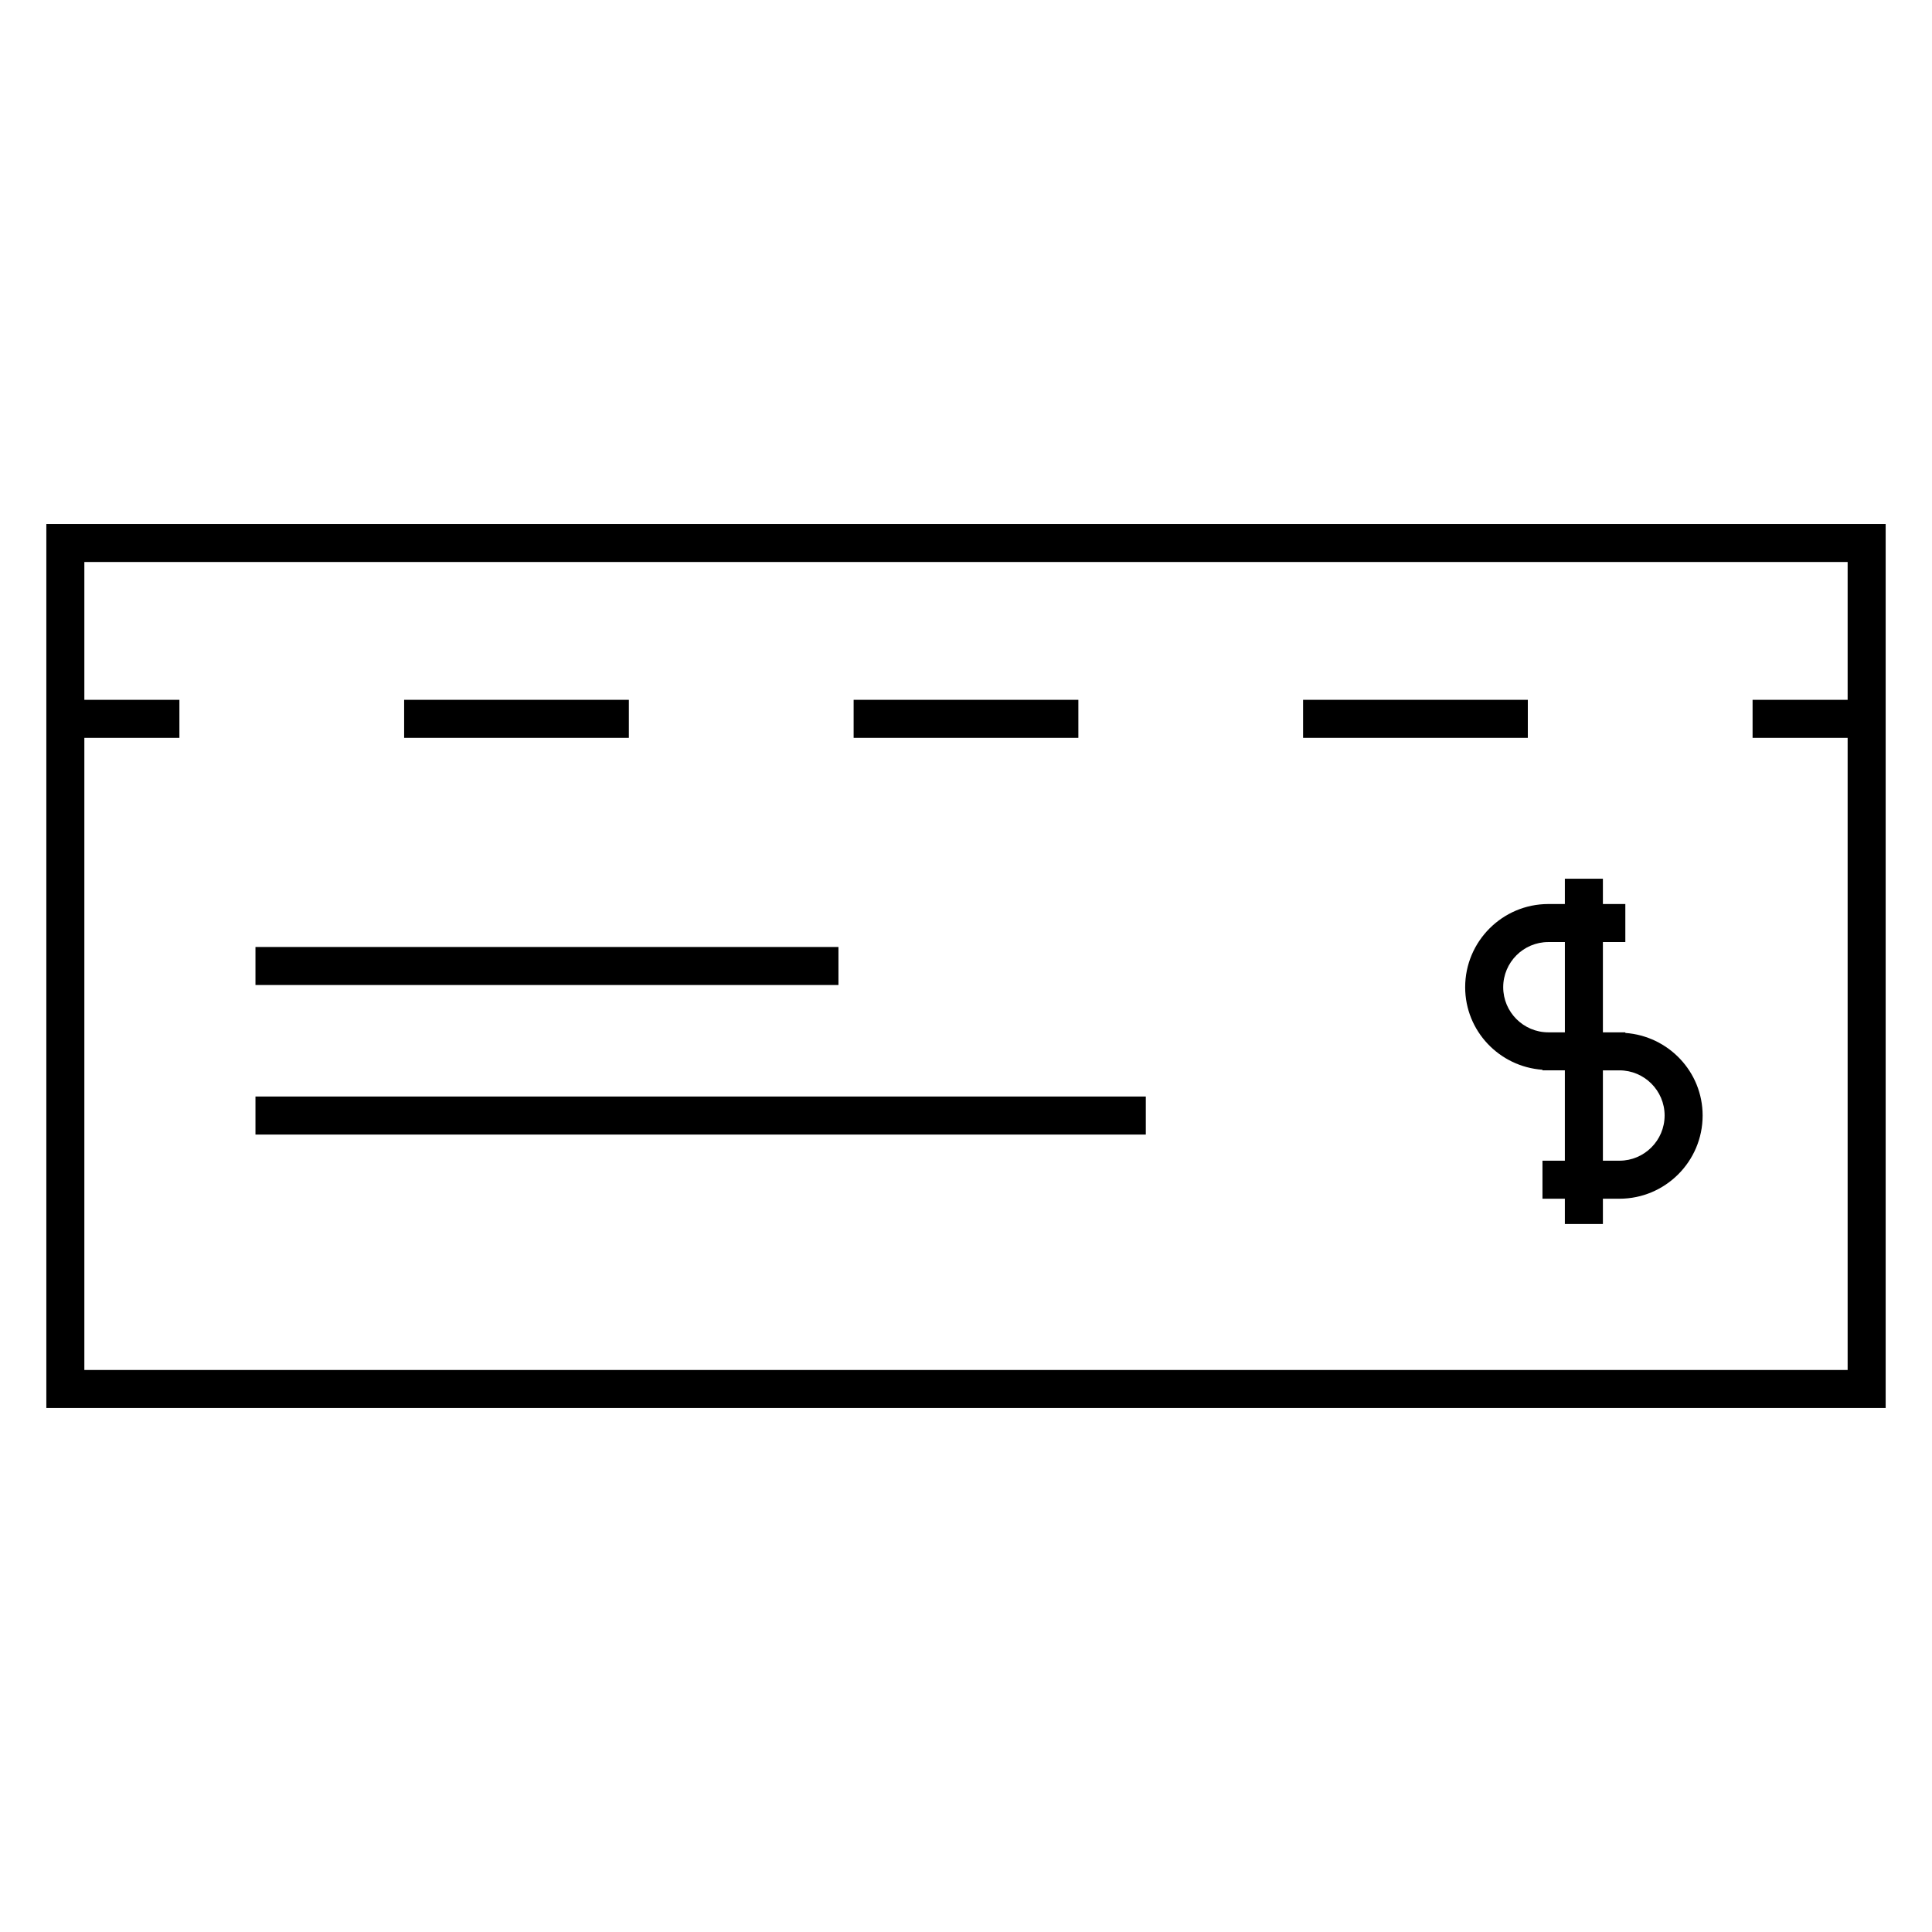 <?xml version="1.0" encoding="UTF-8"?>
<!-- Uploaded to: SVG Repo, www.svgrepo.com, Generator: SVG Repo Mixer Tools -->
<svg fill="#000000" width="800px" height="800px" version="1.1" viewBox="144 144 512 512" xmlns="http://www.w3.org/2000/svg">
 <g>
  <path d="m574.73 417.74v-0.156h-5.945v-23.93h5.945v-10.078h-5.945v-6.699h-10.078v6.699h-4.379c-12.152 0-22.043 9.891-22.043 22.043 0 11.621 9.074 21.07 20.484 21.879v0.156h5.938v23.941h-5.934v10.078h5.934v6.699h10.078v-6.699h4.379c12.156 0 22.051-9.891 22.051-22.047 0-11.621-9.074-21.066-20.484-21.887zm-20.398-0.16c-6.602 0-11.965-5.367-11.965-11.961 0-6.602 5.367-11.965 11.965-11.965h4.379v23.93h-4.379zm18.832 34.016h-4.379v-23.941h4.379c6.606 0 11.977 5.367 11.977 11.969-0.004 6.606-5.371 11.973-11.977 11.973z"/>
  <path d="m156.28 282.86v234.27h487.44v-234.27zm10.074 224.2v-167.52h25.191v-10.078h-25.191v-36.527h467.29v36.527h-25.191v10.078h25.191v167.52z"/>
  <path d="m251.1 329.46h59.555v10.078h-59.555z"/>
  <path d="m370.22 329.46h59.555v10.078h-59.555z"/>
  <path d="m489.33 329.46h59.559v10.078h-59.559z"/>
  <path d="m211.7 394.96h154.5v10.078h-154.5z"/>
  <path d="m211.7 434.59h235.95v10.078h-235.95z"/>
 </g>
</svg>